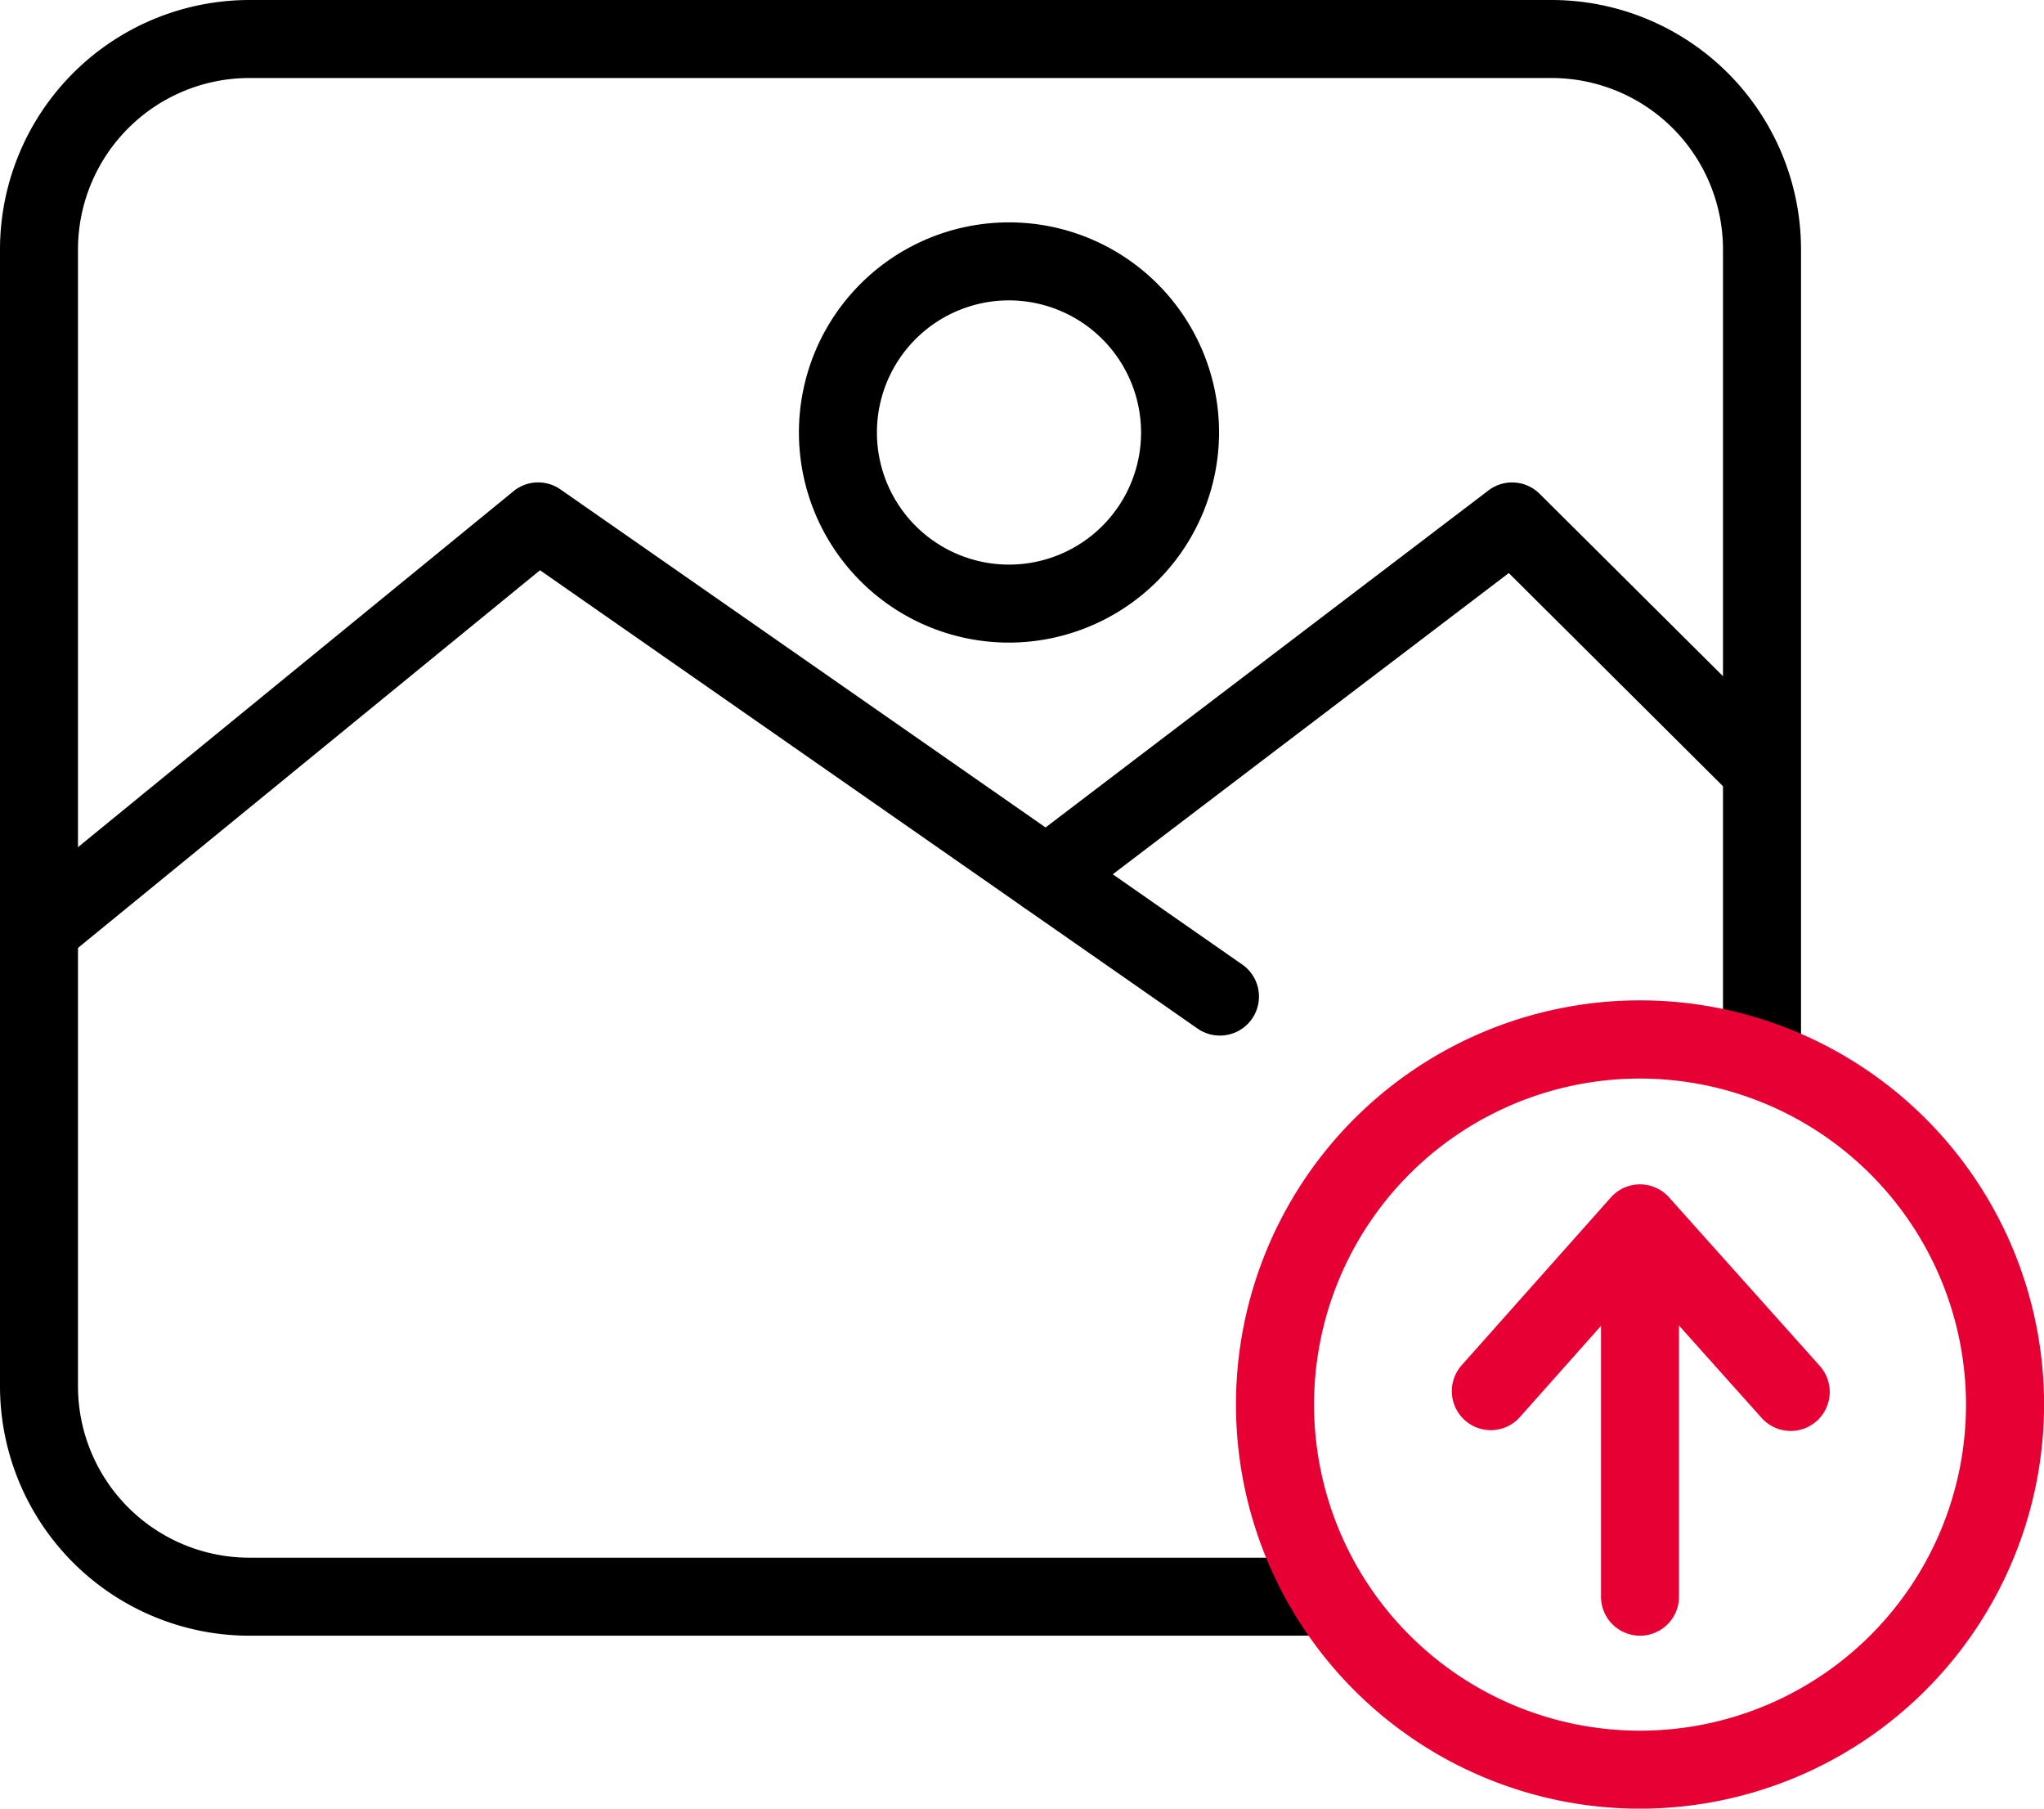 <svg id="Group_497" data-name="Group 497" xmlns="http://www.w3.org/2000/svg" xmlns:xlink="http://www.w3.org/1999/xlink" width="48.564" height="42.961" viewBox="0 0 48.564 42.961">
  <defs>
    <clipPath id="clip-path">
      <rect id="Rectangle_245" data-name="Rectangle 245" width="48.564" height="42.961" fill="none"/>
    </clipPath>
  </defs>
  <g id="Group_259" data-name="Group 259" clip-path="url(#clip-path)">
    <path id="Path_1524" data-name="Path 1524" d="M31.277,38.853H5.923A5.93,5.93,0,0,1,0,32.93V5.923A5.93,5.93,0,0,1,5.923,0H36.868a5.93,5.93,0,0,1,5.923,5.923V25.188H40.937V5.923a4.074,4.074,0,0,0-4.07-4.07H5.923a4.074,4.074,0,0,0-4.07,4.07V32.93A4.074,4.074,0,0,0,5.923,37H31.277Z"/>
    <path id="Path_1525" data-name="Path 1525" d="M28.981,83.923a.923.923,0,0,1-.529-.167L12.83,72.87,1.513,82.119A.927.927,0,1,1,.34,80.684L12.2,70.993a.926.926,0,0,1,1.116-.043l16.2,11.286a.927.927,0,0,1-.53,1.687" transform="translate(0 -59.325)"/>
    <path id="Path_1526" data-name="Path 1526" d="M148.8,81.053a.927.927,0,0,1-.562-1.664L159.3,70.973a.927.927,0,0,1,1.214.081l5.675,5.643a.927.927,0,0,1-1.307,1.314l-5.1-5.074-10.425,7.928a.922.922,0,0,1-.56.189" transform="translate(-123.934 -59.325)"/>
    <path id="Path_1527" data-name="Path 1527" d="M122.253,42.609a4.991,4.991,0,1,1,4.991-4.991,5,5,0,0,1-4.991,4.991m0-8.129a3.138,3.138,0,1,0,3.138,3.138,3.142,3.142,0,0,0-3.138-3.138" transform="translate(-98.28 -27.345)"/>
    <path id="Path_1528" data-name="Path 1528" d="M191.014,166a9.6,9.6,0,1,1,9.6-9.6,9.609,9.609,0,0,1-9.6,9.6m0-17.343a7.745,7.745,0,1,0,7.745,7.745,7.754,7.754,0,0,0-7.745-7.745" transform="translate(-152.048 -123.038)" fill="#e60033"/>
    <path id="Path_1529" data-name="Path 1529" d="M235.911,187.072a.927.927,0,0,1-.927-.927v-8.372a.927.927,0,1,1,1.853,0v8.372a.927.927,0,0,1-.927.927" transform="translate(-196.945 -148.219)" fill="#e60033"/>
    <path id="Path_1530" data-name="Path 1530" d="M214.015,179.621a.927.927,0,0,1-.692-1.543l3.544-3.985a.927.927,0,0,1,.691-.311h0a.926.926,0,0,1,.691.309l3.565,3.985a.927.927,0,1,1-1.381,1.236l-2.873-3.211-2.854,3.209a.924.924,0,0,1-.693.311" transform="translate(-178.594 -145.65)" fill="#e60033"/>
  </g>
</svg>
